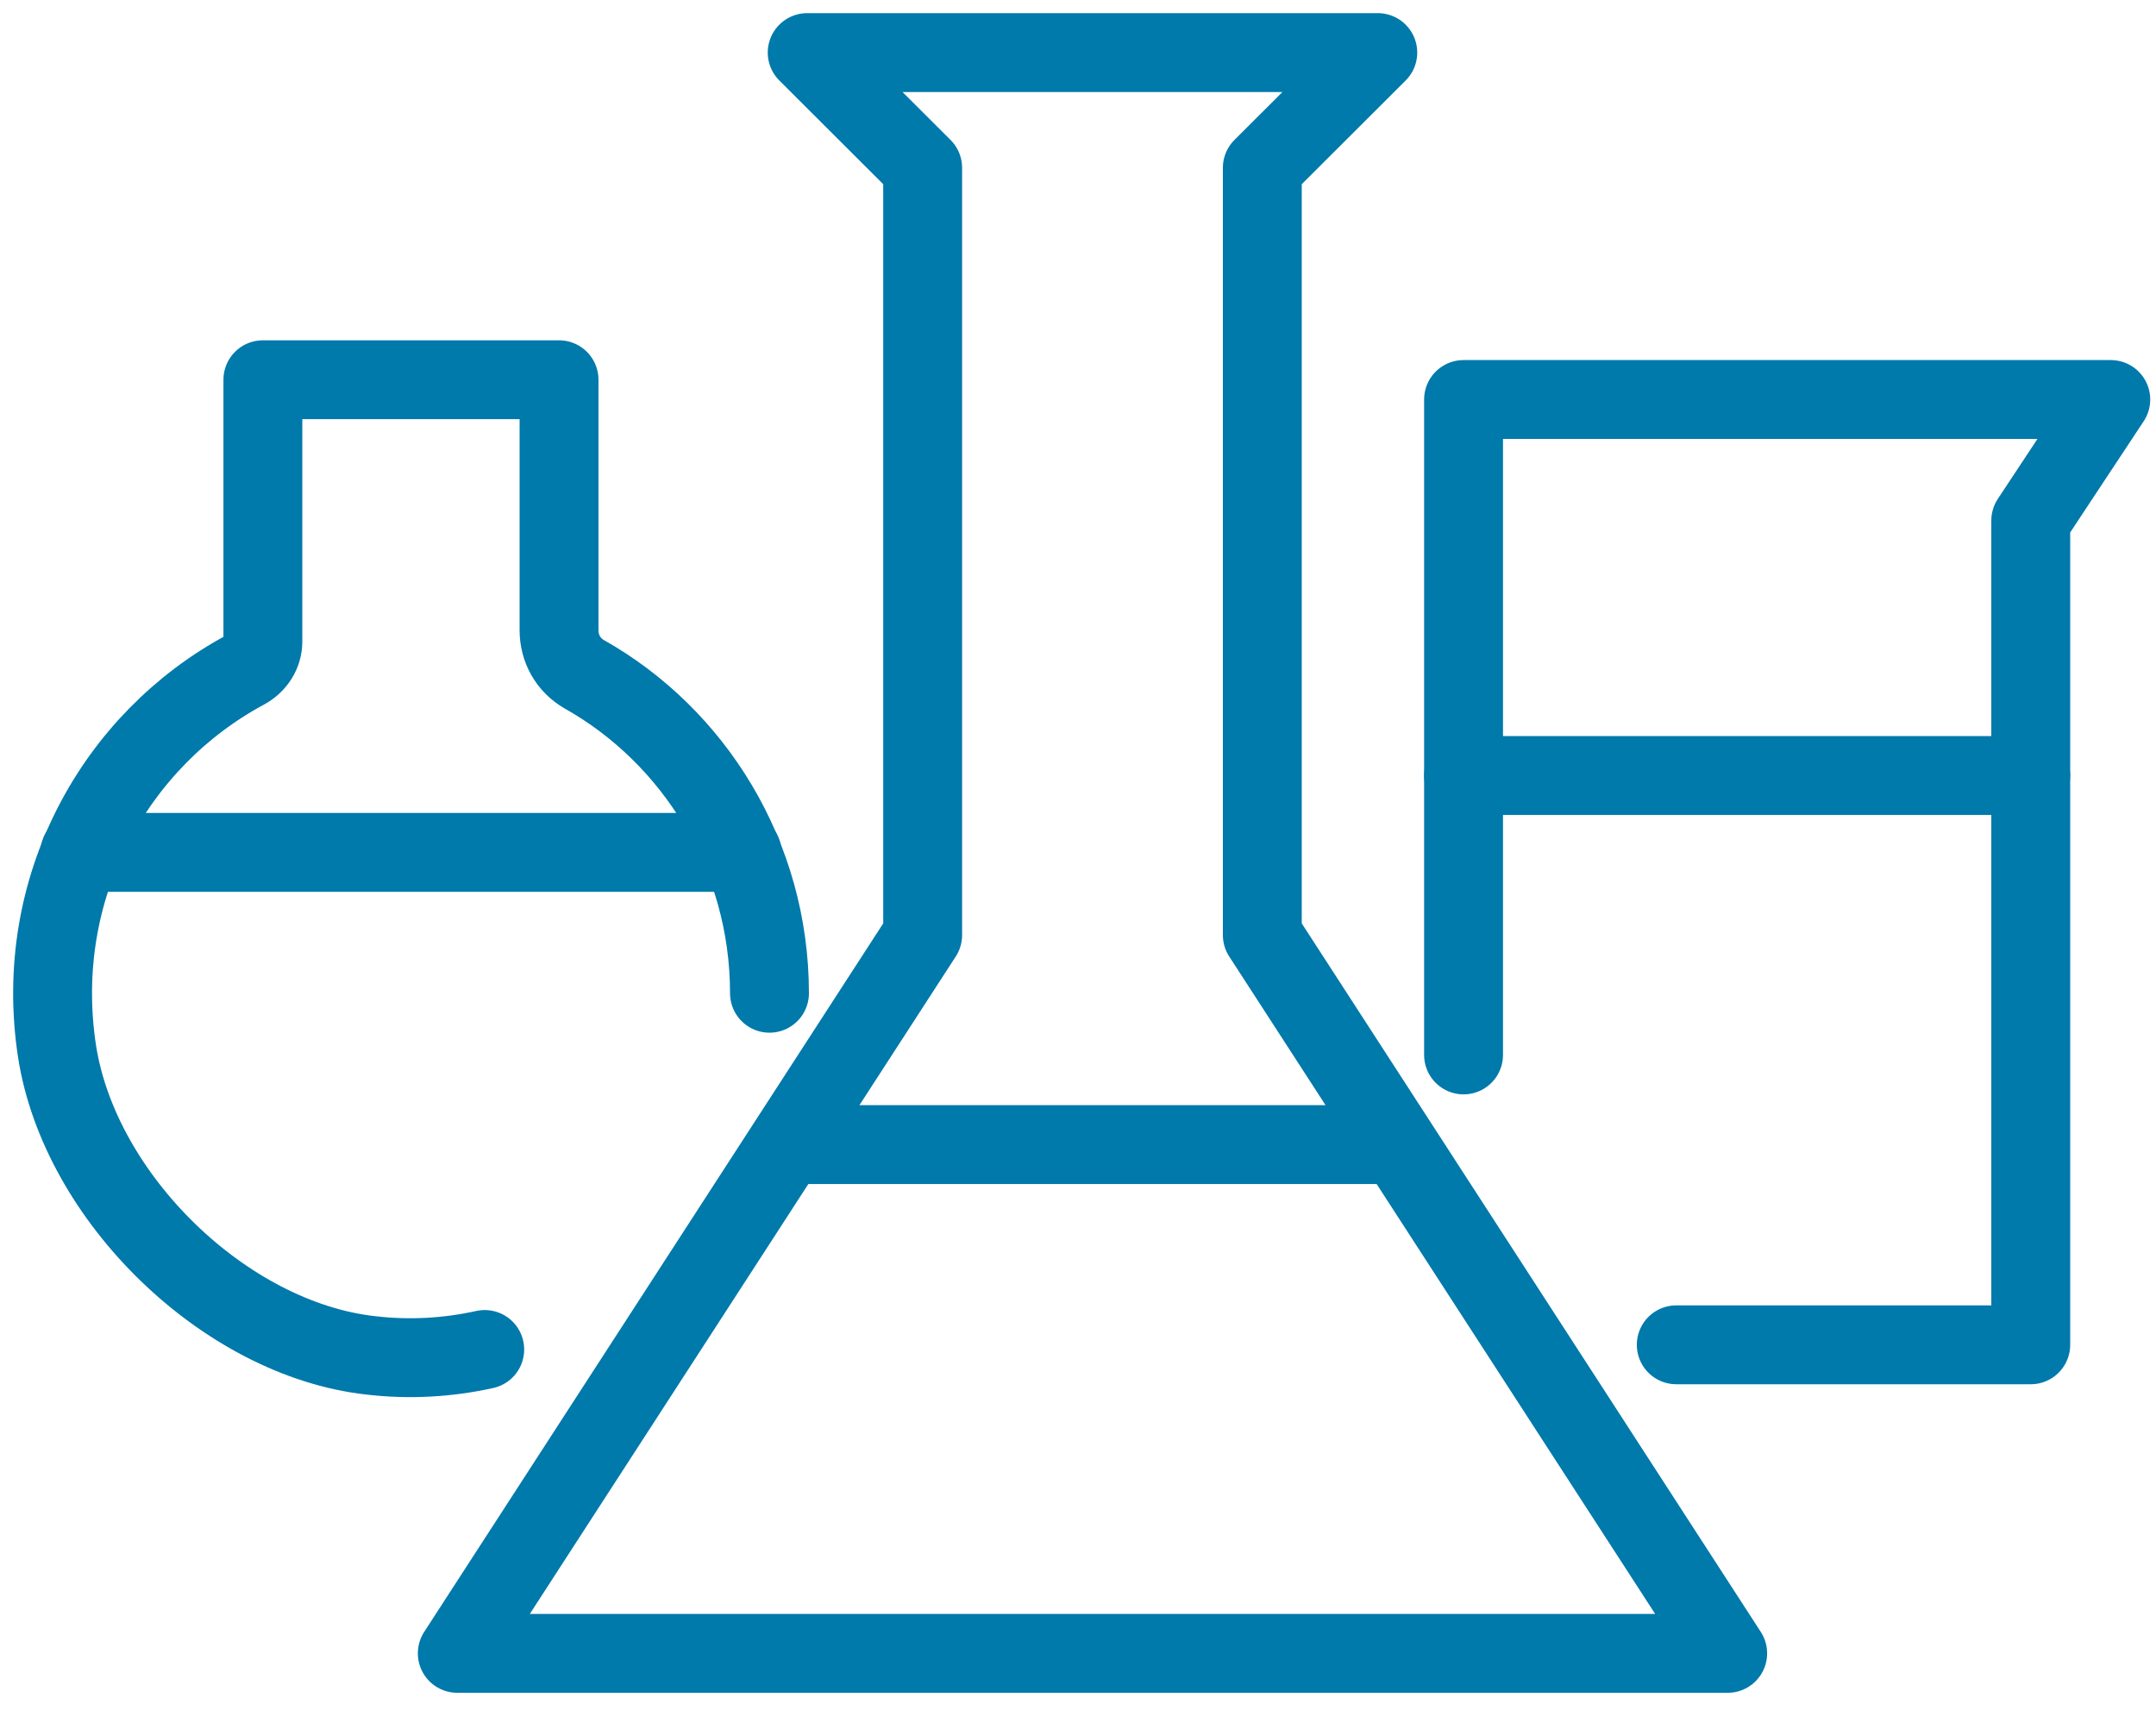 <svg width="41" height="33" viewBox="0 0 41 33" fill="none" xmlns="http://www.w3.org/2000/svg">
<path d="M24.005 17.783L32.855 31.444H8.696L17.546 17.783V3.192L15.35 1H26.201L24.005 3.192V17.783Z" stroke="#0079AB" stroke-width="1.5" stroke-miterlimit="10" stroke-linecap="round" stroke-linejoin="round"/>
<path d="M14.98 21.768H26.571" stroke="#0079AB" stroke-width="1.5" stroke-miterlimit="10" stroke-linecap="round" stroke-linejoin="round"/>
<path d="M9.218 25.665C8.522 25.82 7.783 25.864 7.043 25.776C4.282 25.466 1.52 22.787 1.085 19.997C0.607 16.875 2.194 14.063 4.673 12.735C4.869 12.624 4.999 12.425 4.999 12.203V7.222H10.631V11.982C10.631 12.336 10.805 12.646 11.11 12.823C13.197 13.997 14.633 16.277 14.633 18.89" stroke="#0079AB" stroke-width="1.5" stroke-miterlimit="10" stroke-linecap="round" stroke-linejoin="round"/>
<path d="M1.52 16.211H14.111" stroke="#0079AB" stroke-width="1.5" stroke-miterlimit="10" stroke-linecap="round" stroke-linejoin="round"/>
<path d="M27.832 20.063V7.598H40.14L38.618 9.901V25.576H31.877" stroke="#0079AB" stroke-width="1.5" stroke-miterlimit="10" stroke-linecap="round" stroke-linejoin="round"/>
<path d="M38.618 14.749H27.832" stroke="#0079AB" stroke-width="1.5" stroke-miterlimit="10" stroke-linecap="round" stroke-linejoin="round"/>
</svg>
